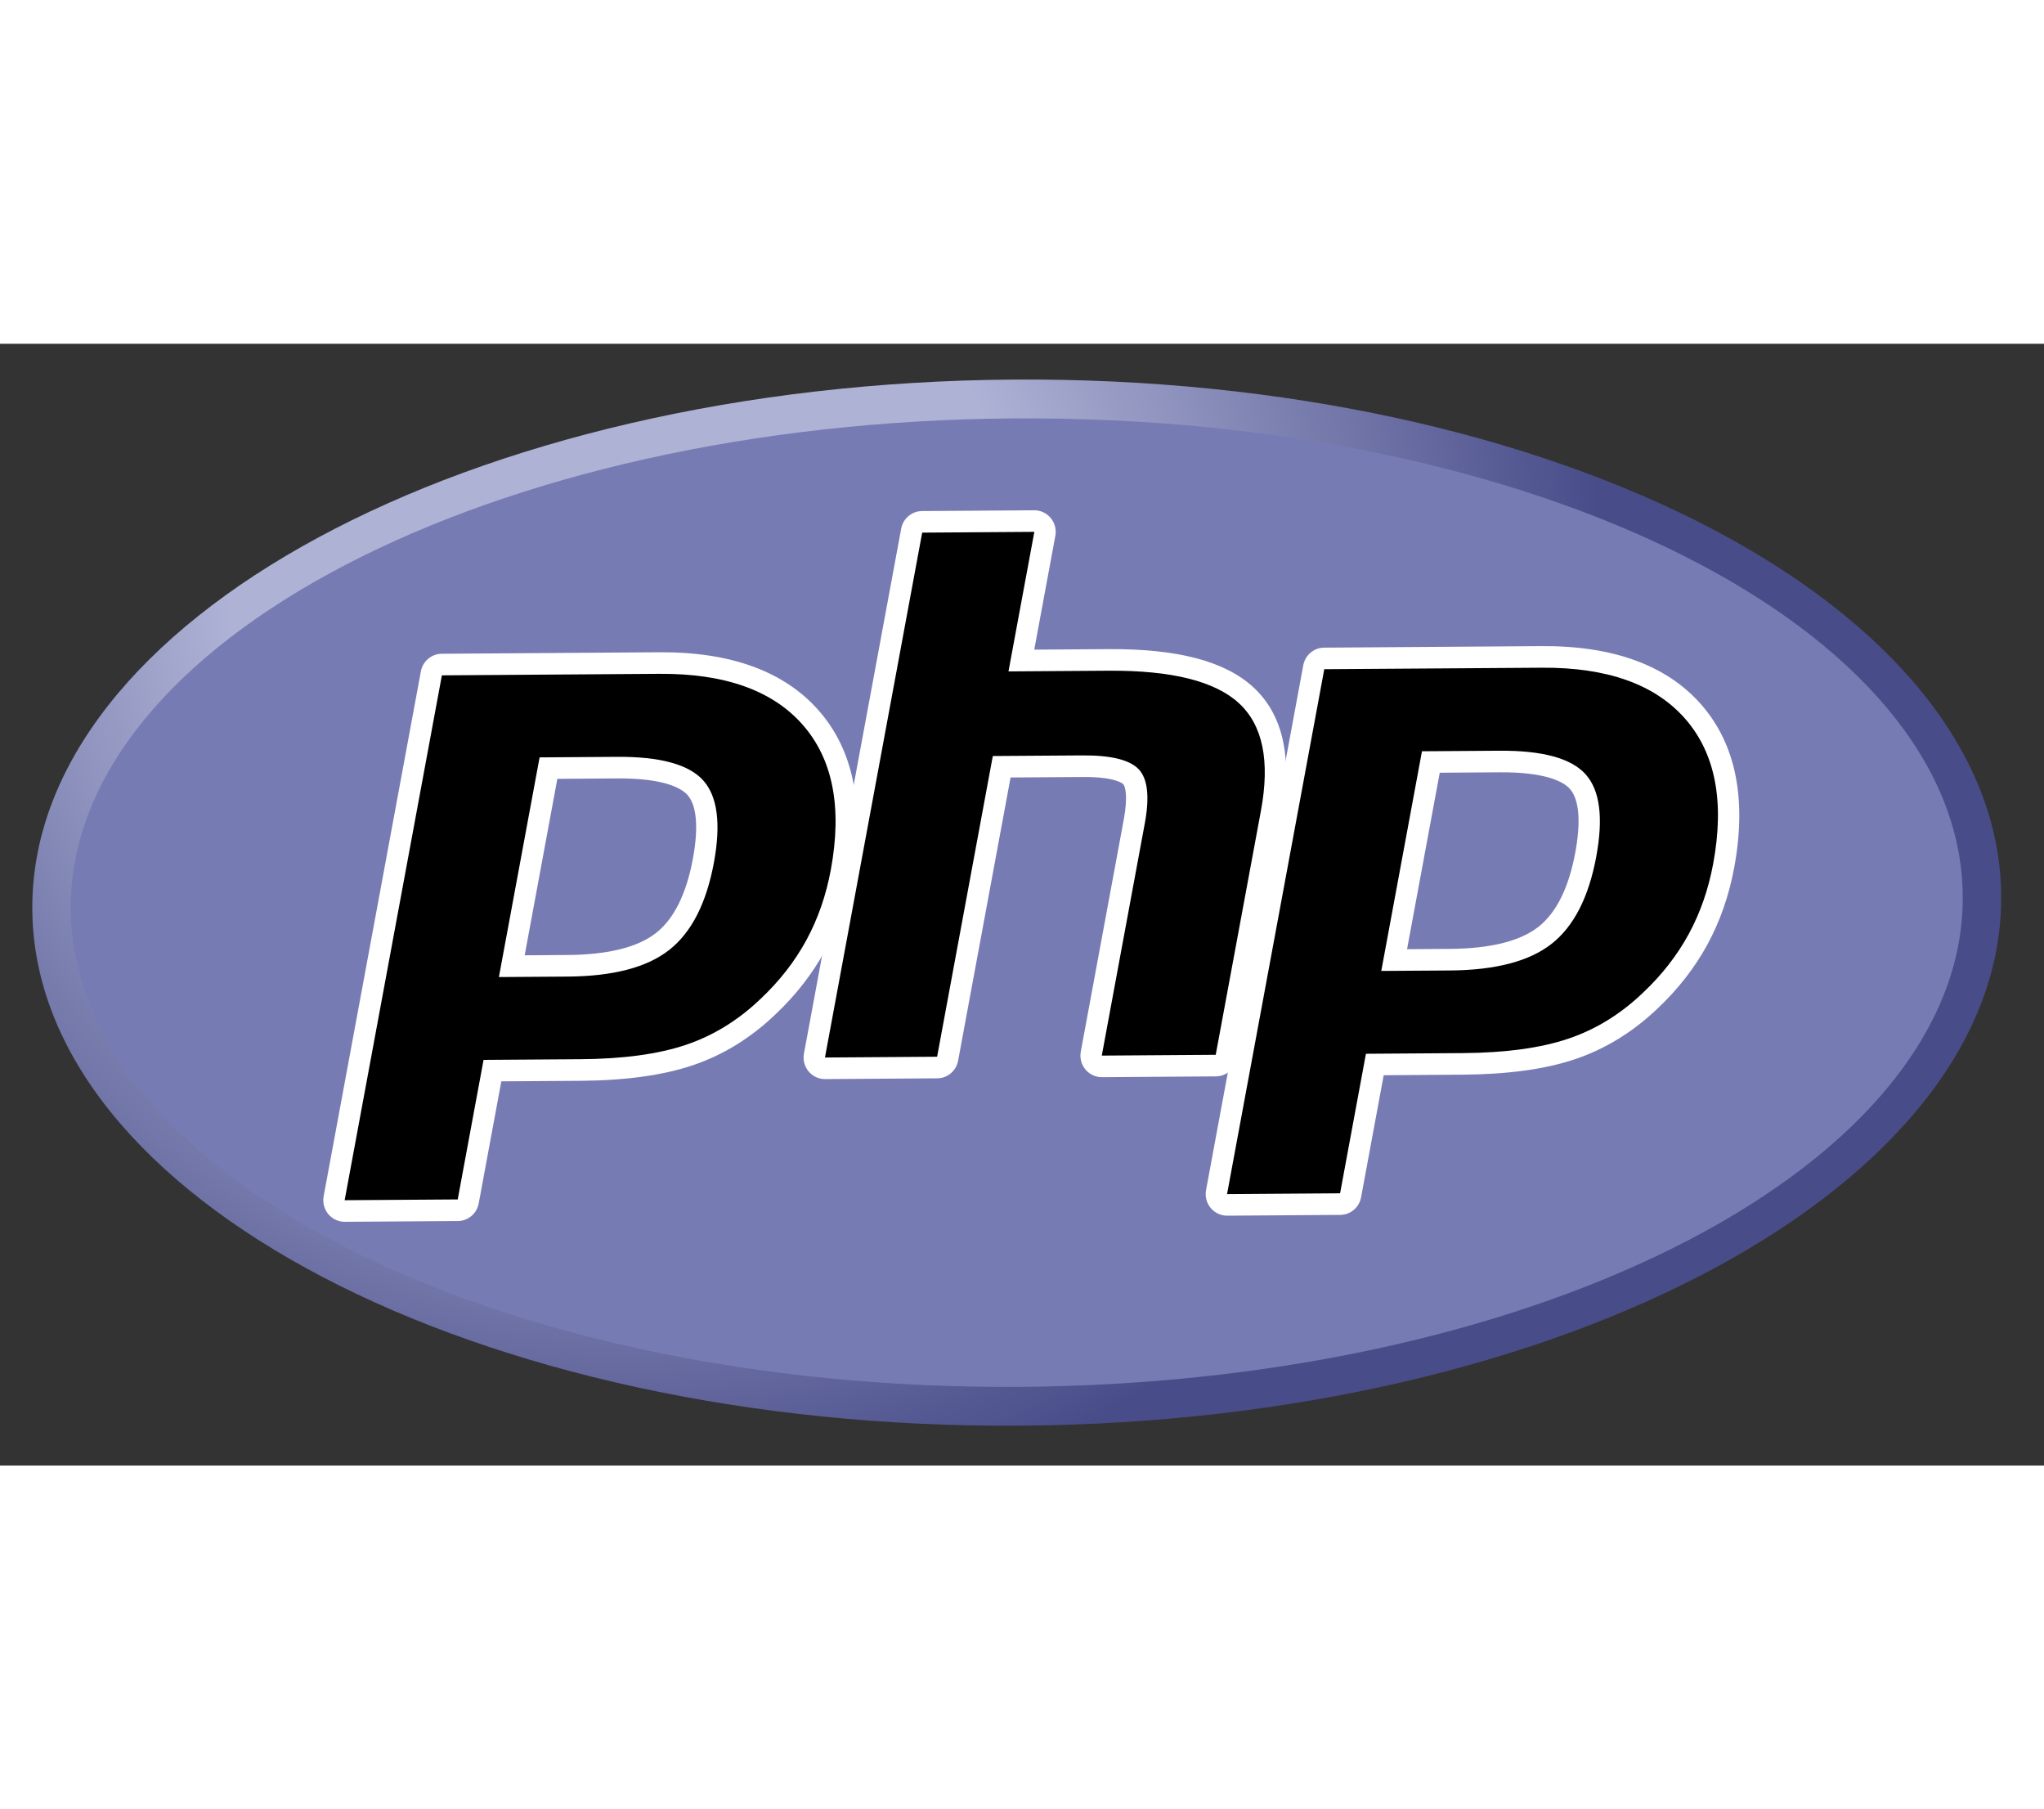 <svg width="113" height="100" viewBox="0 0 113 62" fill="none" xmlns="http://www.w3.org/2000/svg">
<rect x="0" y="0" width="113" height="62" fill="#333333" stroke="none"/>
<path d="M1.786 31.266C1.897 47.232 26.354 60.006 56.411 59.797C86.468 59.588 110.745 46.476 110.634 30.51C110.523 14.544 86.066 1.77 56.01 1.979C25.953 2.187 1.676 15.3 1.786 31.266Z" fill="url(#paint0_radial_40_541)"/>
<path d="M56.396 57.651C85.279 57.45 108.611 45.306 108.508 30.525C108.406 15.745 84.907 3.925 56.025 4.125C27.142 4.326 3.81 16.471 3.912 31.251C4.015 46.032 27.513 57.851 56.396 57.651Z" fill="#777BB3"/>
<path d="M31.378 34.379C33.753 34.362 35.523 33.908 36.639 33.028C37.743 32.158 38.499 30.657 38.886 28.569C39.247 26.618 39.095 25.258 38.434 24.528C37.758 23.782 36.306 23.412 34.117 23.427L30.322 23.453L28.293 34.4L31.378 34.379ZM19.058 47.932C18.882 47.933 18.714 47.855 18.601 47.718C18.488 47.581 18.441 47.401 18.474 47.226L23.849 18.216C23.901 17.936 24.143 17.732 24.425 17.73L36.444 17.646C40.221 17.62 43.039 18.636 44.82 20.667C46.611 22.708 47.18 25.575 46.51 29.187C46.238 30.659 45.761 32.027 45.093 33.254C44.425 34.482 43.538 35.62 42.457 36.637C41.163 37.877 39.695 38.78 38.098 39.316C36.526 39.845 34.505 40.122 32.09 40.139L27.224 40.172L25.884 47.402C25.832 47.683 25.591 47.887 25.308 47.889L19.058 47.932Z" fill="black"/>
<path d="M30.812 24.046L34.121 24.023C36.763 24.005 37.685 24.584 37.999 24.93C38.52 25.506 38.626 26.727 38.306 28.46C37.946 30.401 37.263 31.78 36.276 32.558C35.265 33.355 33.616 33.767 31.374 33.782L29.006 33.799L30.812 24.046ZM36.439 17.05L24.421 17.133C23.856 17.137 23.372 17.545 23.268 18.106L17.893 47.116C17.828 47.466 17.922 47.827 18.148 48.1C18.374 48.374 18.71 48.53 19.062 48.528L25.312 48.485C25.878 48.481 26.361 48.073 26.465 47.511L27.715 40.765L32.095 40.735C34.571 40.718 36.654 40.43 38.285 39.881C39.963 39.318 41.503 38.372 42.863 37.07C43.988 36.01 44.913 34.823 45.611 33.541C46.309 32.258 46.806 30.83 47.091 29.296C47.795 25.494 47.18 22.457 45.262 20.271C43.363 18.106 40.394 17.022 36.439 17.05ZM27.581 35.001L31.383 34.975C33.902 34.958 35.776 34.465 37.003 33.498C38.229 32.531 39.05 30.924 39.467 28.679C39.865 26.523 39.666 25.005 38.87 24.125C38.073 23.246 36.487 22.814 34.113 22.83L29.831 22.86L27.581 35.001V35.001ZM36.448 18.242C40.063 18.217 42.707 19.157 44.379 21.062C46.049 22.967 46.567 25.638 45.93 29.077C45.667 30.493 45.216 31.79 44.576 32.966C43.935 34.143 43.095 35.221 42.054 36.201C40.815 37.389 39.434 38.239 37.912 38.75C36.39 39.262 34.449 39.526 32.086 39.542L26.733 39.579L25.304 47.292L19.054 47.335L24.429 18.326L36.448 18.242" fill="white"/>
<path d="M60.915 39.938C60.739 39.94 60.571 39.861 60.458 39.725C60.345 39.588 60.298 39.408 60.331 39.233L62.709 26.397C62.935 25.176 62.871 24.302 62.529 23.934C62.319 23.71 61.692 23.335 59.846 23.348L55.377 23.379L52.388 39.515C52.336 39.796 52.094 40 51.811 40.002L45.611 40.045C45.434 40.046 45.267 39.968 45.154 39.831C45.04 39.694 44.994 39.514 45.026 39.339L50.401 10.329C50.453 10.049 50.695 9.844 50.978 9.842L57.178 9.799C57.355 9.798 57.522 9.877 57.635 10.013C57.749 10.15 57.795 10.33 57.763 10.505L56.466 17.507L61.273 17.474C64.935 17.448 67.423 18.083 68.879 19.414C70.363 20.773 70.838 22.957 70.292 25.909L67.791 39.408C67.739 39.689 67.497 39.893 67.215 39.895L60.915 39.938Z" fill="black"/>
<path d="M57.174 9.203L50.974 9.246C50.408 9.25 49.925 9.658 49.821 10.219L44.446 39.229C44.381 39.579 44.474 39.94 44.7 40.213C44.927 40.486 45.262 40.643 45.615 40.641L51.816 40.598C52.381 40.594 52.864 40.186 52.968 39.625L55.868 23.971L59.85 23.944C61.693 23.931 62.083 24.326 62.098 24.343C62.211 24.463 62.362 25.025 62.128 26.287L59.75 39.123C59.685 39.473 59.779 39.834 60.005 40.107C60.231 40.38 60.567 40.537 60.92 40.535L67.219 40.491C67.784 40.487 68.267 40.079 68.371 39.518L70.872 26.018C71.459 22.849 70.922 20.479 69.276 18.972C67.705 17.536 65.086 16.851 61.269 16.877L57.178 16.905L58.343 10.615C58.408 10.265 58.315 9.904 58.089 9.631C57.862 9.357 57.527 9.2 57.174 9.203ZM57.182 10.395L55.753 18.108L61.277 18.07C64.753 18.046 67.155 18.642 68.483 19.856C69.811 21.071 70.219 23.053 69.711 25.799L67.21 39.298L60.911 39.342L63.289 26.506C63.56 25.046 63.45 24.052 62.959 23.525C62.467 22.998 61.428 22.74 59.842 22.751L54.886 22.785L51.807 39.405L45.607 39.448L50.982 10.438L57.182 10.395Z" fill="white"/>
<path d="M80.16 34.04C82.535 34.024 84.305 33.569 85.42 32.69C86.524 31.819 87.28 30.319 87.668 28.231C88.029 26.279 87.877 24.919 87.216 24.189C86.54 23.443 85.087 23.073 82.898 23.088L79.103 23.114L77.075 34.062L80.16 34.04ZM67.84 47.593C67.663 47.594 67.496 47.516 67.383 47.379C67.269 47.243 67.223 47.062 67.255 46.887L72.63 17.877C72.682 17.597 72.924 17.393 73.207 17.391L85.225 17.307C89.002 17.281 91.82 18.297 93.602 20.328C95.393 22.369 95.961 25.235 95.291 28.848C95.019 30.32 94.542 31.688 93.874 32.915C93.206 34.143 92.319 35.281 91.238 36.298C89.944 37.538 88.477 38.441 86.879 38.977C85.308 39.506 83.286 39.783 80.872 39.8L76.005 39.834L74.666 47.063C74.614 47.344 74.372 47.548 74.09 47.55L67.84 47.593Z" fill="black"/>
<path d="M79.594 23.708L82.902 23.685C85.544 23.666 86.466 24.245 86.78 24.592C87.302 25.168 87.408 26.388 87.087 28.122C86.727 30.062 86.044 31.441 85.057 32.22C84.046 33.017 82.397 33.428 80.156 33.444L77.787 33.461L79.594 23.708ZM85.221 16.711L73.203 16.795C72.637 16.799 72.154 17.207 72.05 17.768L66.675 46.778C66.61 47.128 66.703 47.489 66.93 47.762C67.156 48.035 67.491 48.192 67.844 48.19L74.094 48.146C74.659 48.142 75.142 47.734 75.246 47.173L76.496 40.427L80.876 40.396C83.353 40.379 85.436 40.092 87.067 39.543C88.744 38.98 90.285 38.033 91.645 36.731C92.77 35.672 93.694 34.484 94.392 33.203C95.09 31.92 95.588 30.492 95.872 28.958C96.577 25.155 95.962 22.119 94.044 19.933C92.144 17.768 89.176 16.684 85.221 16.711ZM76.362 34.663L80.164 34.637C82.684 34.619 84.557 34.127 85.784 33.16C87.011 32.192 87.832 30.586 88.248 28.341C88.647 26.185 88.448 24.666 87.651 23.787C86.854 22.907 85.268 22.476 82.894 22.492L78.612 22.522L76.362 34.663ZM85.229 17.904C88.844 17.879 91.489 18.819 93.16 20.723C94.831 22.628 95.349 25.3 94.711 28.738C94.448 30.155 93.997 31.452 93.357 32.628C92.716 33.805 91.876 34.883 90.836 35.862C89.596 37.05 88.215 37.9 86.693 38.411C85.171 38.924 83.23 39.187 80.868 39.204L75.514 39.241L74.085 46.953L67.836 46.997L73.211 17.987L85.229 17.904" fill="white"/>
<defs>
<radialGradient id="paint0_radial_40_541" cx="0" cy="0" r="1" gradientUnits="userSpaceOnUse" gradientTransform="translate(34.333 12.293) rotate(-0.398) scale(71.468 72.167)">
<stop stop-color="#AEB2D5"/>
<stop offset="0.3" stop-color="#AEB2D5"/>
<stop offset="0.75" stop-color="#484C89"/>
<stop offset="1" stop-color="#484C89"/>
</radialGradient>
</defs>
</svg>
